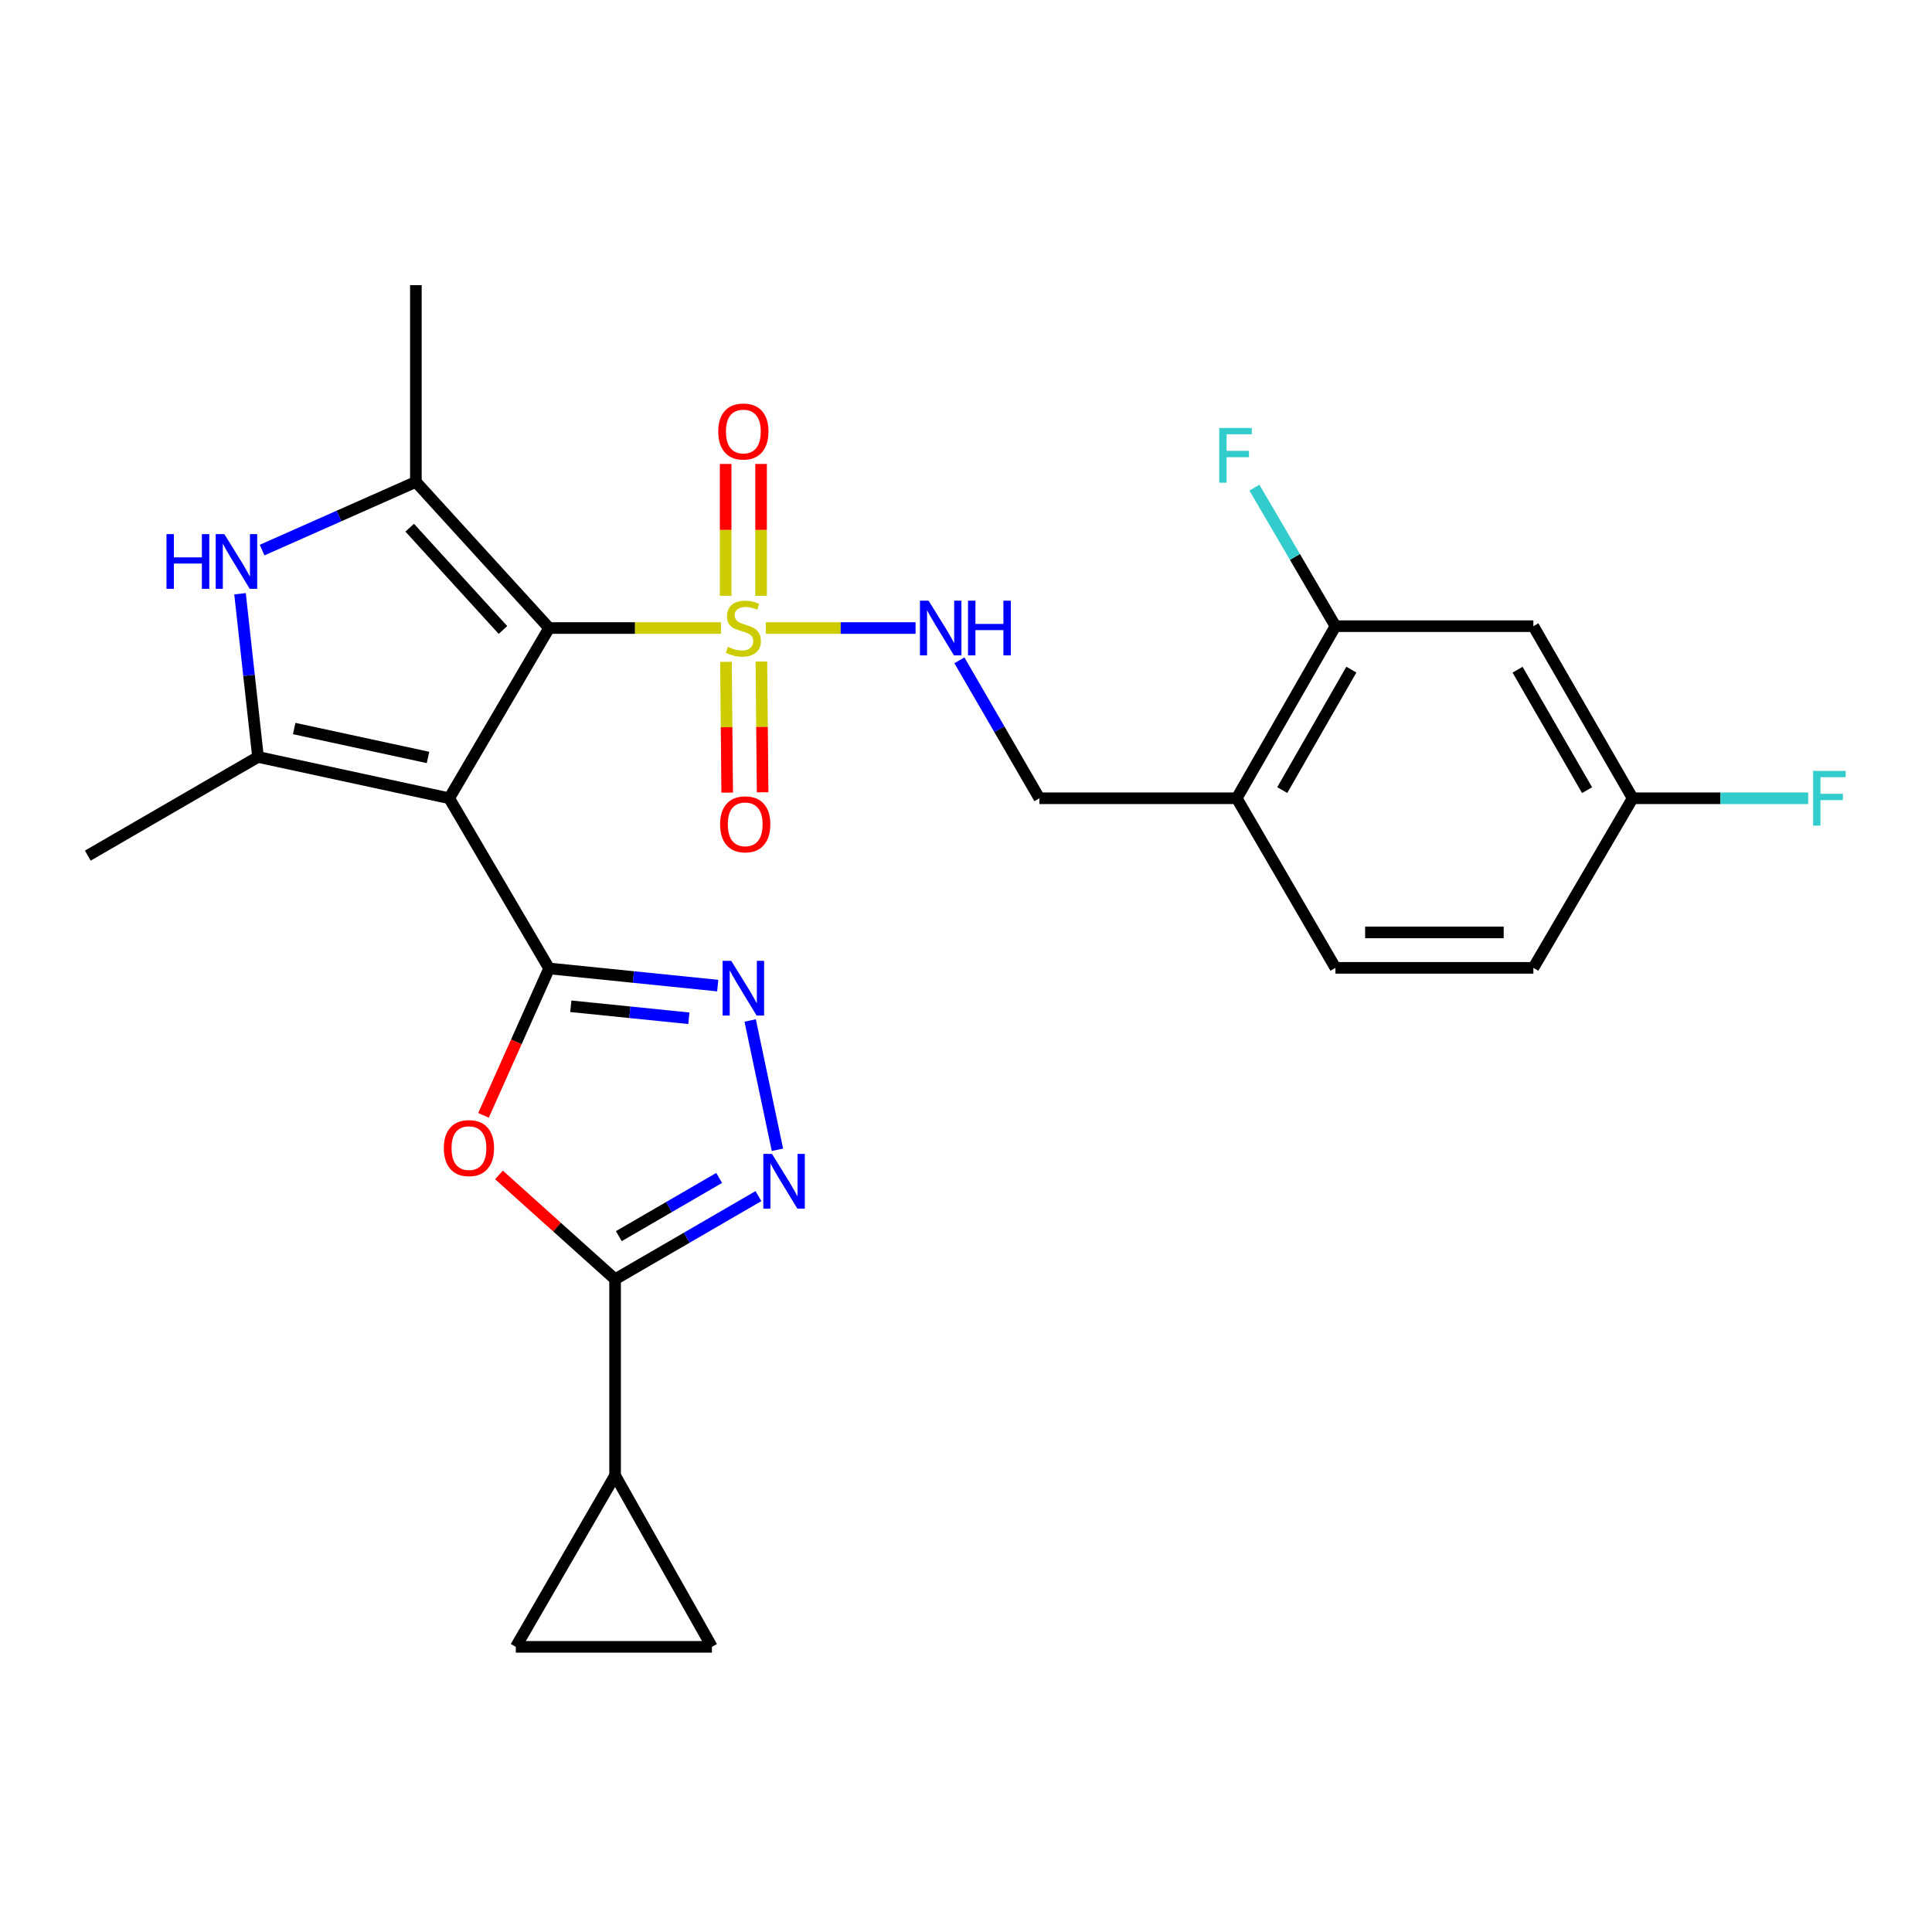 <?xml version='1.0' encoding='iso-8859-1'?>
<svg version='1.1' baseProfile='full'
              xmlns='http://www.w3.org/2000/svg'
                      xmlns:rdkit='http://www.rdkit.org/xml'
                      xmlns:xlink='http://www.w3.org/1999/xlink'
                  xml:space='preserve'
width='1000px' height='1000px' viewBox='0 0 1000 1000'>
<!-- END OF HEADER -->
<rect style='opacity:1.0;fill:#FFFFFF;stroke:none' width='1000' height='1000' x='0' y='0'> </rect>
<path class='bond-0' d='M 284.221,325.069 L 232.509,413.182' style='fill:none;fill-rule:evenodd;stroke:#000000;stroke-width:6px;stroke-linecap:butt;stroke-linejoin:miter;stroke-opacity:1' />
<path class='bond-1' d='M 284.221,325.069 L 328.694,325.069' style='fill:none;fill-rule:evenodd;stroke:#000000;stroke-width:6px;stroke-linecap:butt;stroke-linejoin:miter;stroke-opacity:1' />
<path class='bond-1' d='M 328.694,325.069 L 373.168,325.069' style='fill:none;fill-rule:evenodd;stroke:#CCCC00;stroke-width:6px;stroke-linecap:butt;stroke-linejoin:miter;stroke-opacity:1' />
<path class='bond-3' d='M 284.221,325.069 L 215.261,249.427' style='fill:none;fill-rule:evenodd;stroke:#000000;stroke-width:6px;stroke-linecap:butt;stroke-linejoin:miter;stroke-opacity:1' />
<path class='bond-3' d='M 260.325,326.077 L 212.053,273.127' style='fill:none;fill-rule:evenodd;stroke:#000000;stroke-width:6px;stroke-linecap:butt;stroke-linejoin:miter;stroke-opacity:1' />
<path class='bond-2' d='M 232.509,413.182 L 284.221,501.263' style='fill:none;fill-rule:evenodd;stroke:#000000;stroke-width:6px;stroke-linecap:butt;stroke-linejoin:miter;stroke-opacity:1' />
<path class='bond-4' d='M 232.509,413.182 L 133.546,391.798' style='fill:none;fill-rule:evenodd;stroke:#000000;stroke-width:6px;stroke-linecap:butt;stroke-linejoin:miter;stroke-opacity:1' />
<path class='bond-4' d='M 221.537,392.05 L 152.264,377.081' style='fill:none;fill-rule:evenodd;stroke:#000000;stroke-width:6px;stroke-linecap:butt;stroke-linejoin:miter;stroke-opacity:1' />
<path class='bond-11' d='M 396.395,325.069 L 435.147,325.069' style='fill:none;fill-rule:evenodd;stroke:#CCCC00;stroke-width:6px;stroke-linecap:butt;stroke-linejoin:miter;stroke-opacity:1' />
<path class='bond-11' d='M 435.147,325.069 L 473.9,325.069' style='fill:none;fill-rule:evenodd;stroke:#0000FF;stroke-width:6px;stroke-linecap:butt;stroke-linejoin:miter;stroke-opacity:1' />
<path class='bond-16' d='M 393.931,308.404 L 393.931,274.279' style='fill:none;fill-rule:evenodd;stroke:#CCCC00;stroke-width:6px;stroke-linecap:butt;stroke-linejoin:miter;stroke-opacity:1' />
<path class='bond-16' d='M 393.931,274.279 L 393.931,240.153' style='fill:none;fill-rule:evenodd;stroke:#FF0000;stroke-width:6px;stroke-linecap:butt;stroke-linejoin:miter;stroke-opacity:1' />
<path class='bond-16' d='M 375.593,308.404 L 375.593,274.279' style='fill:none;fill-rule:evenodd;stroke:#CCCC00;stroke-width:6px;stroke-linecap:butt;stroke-linejoin:miter;stroke-opacity:1' />
<path class='bond-16' d='M 375.593,274.279 L 375.593,240.153' style='fill:none;fill-rule:evenodd;stroke:#FF0000;stroke-width:6px;stroke-linecap:butt;stroke-linejoin:miter;stroke-opacity:1' />
<path class='bond-17' d='M 375.758,342.574 L 376.077,376.413' style='fill:none;fill-rule:evenodd;stroke:#CCCC00;stroke-width:6px;stroke-linecap:butt;stroke-linejoin:miter;stroke-opacity:1' />
<path class='bond-17' d='M 376.077,376.413 L 376.396,410.252' style='fill:none;fill-rule:evenodd;stroke:#FF0000;stroke-width:6px;stroke-linecap:butt;stroke-linejoin:miter;stroke-opacity:1' />
<path class='bond-17' d='M 394.094,342.401 L 394.414,376.24' style='fill:none;fill-rule:evenodd;stroke:#CCCC00;stroke-width:6px;stroke-linecap:butt;stroke-linejoin:miter;stroke-opacity:1' />
<path class='bond-17' d='M 394.414,376.24 L 394.733,410.079' style='fill:none;fill-rule:evenodd;stroke:#FF0000;stroke-width:6px;stroke-linecap:butt;stroke-linejoin:miter;stroke-opacity:1' />
<path class='bond-5' d='M 284.221,501.263 L 267.239,539.287' style='fill:none;fill-rule:evenodd;stroke:#000000;stroke-width:6px;stroke-linecap:butt;stroke-linejoin:miter;stroke-opacity:1' />
<path class='bond-5' d='M 267.239,539.287 L 250.258,577.31' style='fill:none;fill-rule:evenodd;stroke:#FF0000;stroke-width:6px;stroke-linecap:butt;stroke-linejoin:miter;stroke-opacity:1' />
<path class='bond-6' d='M 284.221,501.263 L 327.858,505.703' style='fill:none;fill-rule:evenodd;stroke:#000000;stroke-width:6px;stroke-linecap:butt;stroke-linejoin:miter;stroke-opacity:1' />
<path class='bond-6' d='M 327.858,505.703 L 371.495,510.142' style='fill:none;fill-rule:evenodd;stroke:#0000FF;stroke-width:6px;stroke-linecap:butt;stroke-linejoin:miter;stroke-opacity:1' />
<path class='bond-6' d='M 295.456,520.839 L 326.002,523.946' style='fill:none;fill-rule:evenodd;stroke:#000000;stroke-width:6px;stroke-linecap:butt;stroke-linejoin:miter;stroke-opacity:1' />
<path class='bond-6' d='M 326.002,523.946 L 356.548,527.054' style='fill:none;fill-rule:evenodd;stroke:#0000FF;stroke-width:6px;stroke-linecap:butt;stroke-linejoin:miter;stroke-opacity:1' />
<path class='bond-7' d='M 215.261,249.427 L 175.466,267.076' style='fill:none;fill-rule:evenodd;stroke:#000000;stroke-width:6px;stroke-linecap:butt;stroke-linejoin:miter;stroke-opacity:1' />
<path class='bond-7' d='M 175.466,267.076 L 135.671,284.725' style='fill:none;fill-rule:evenodd;stroke:#0000FF;stroke-width:6px;stroke-linecap:butt;stroke-linejoin:miter;stroke-opacity:1' />
<path class='bond-24' d='M 215.261,249.427 L 215.261,147.592' style='fill:none;fill-rule:evenodd;stroke:#000000;stroke-width:6px;stroke-linecap:butt;stroke-linejoin:miter;stroke-opacity:1' />
<path class='bond-23' d='M 133.546,391.798 L 45.455,442.868' style='fill:none;fill-rule:evenodd;stroke:#000000;stroke-width:6px;stroke-linecap:butt;stroke-linejoin:miter;stroke-opacity:1' />
<path class='bond-27' d='M 133.546,391.798 L 128.89,349.559' style='fill:none;fill-rule:evenodd;stroke:#000000;stroke-width:6px;stroke-linecap:butt;stroke-linejoin:miter;stroke-opacity:1' />
<path class='bond-27' d='M 128.89,349.559 L 124.233,307.32' style='fill:none;fill-rule:evenodd;stroke:#0000FF;stroke-width:6px;stroke-linecap:butt;stroke-linejoin:miter;stroke-opacity:1' />
<path class='bond-8' d='M 258.269,608.14 L 288.319,635.143' style='fill:none;fill-rule:evenodd;stroke:#FF0000;stroke-width:6px;stroke-linecap:butt;stroke-linejoin:miter;stroke-opacity:1' />
<path class='bond-8' d='M 288.319,635.143 L 318.369,662.145' style='fill:none;fill-rule:evenodd;stroke:#000000;stroke-width:6px;stroke-linecap:butt;stroke-linejoin:miter;stroke-opacity:1' />
<path class='bond-9' d='M 388.286,528.204 L 402.396,595.125' style='fill:none;fill-rule:evenodd;stroke:#0000FF;stroke-width:6px;stroke-linecap:butt;stroke-linejoin:miter;stroke-opacity:1' />
<path class='bond-10' d='M 318.369,662.145 L 318.369,763.664' style='fill:none;fill-rule:evenodd;stroke:#000000;stroke-width:6px;stroke-linecap:butt;stroke-linejoin:miter;stroke-opacity:1' />
<path class='bond-28' d='M 318.369,662.145 L 355.466,640.626' style='fill:none;fill-rule:evenodd;stroke:#000000;stroke-width:6px;stroke-linecap:butt;stroke-linejoin:miter;stroke-opacity:1' />
<path class='bond-28' d='M 355.466,640.626 L 392.562,619.108' style='fill:none;fill-rule:evenodd;stroke:#0000FF;stroke-width:6px;stroke-linecap:butt;stroke-linejoin:miter;stroke-opacity:1' />
<path class='bond-28' d='M 320.297,639.828 L 346.264,624.764' style='fill:none;fill-rule:evenodd;stroke:#000000;stroke-width:6px;stroke-linecap:butt;stroke-linejoin:miter;stroke-opacity:1' />
<path class='bond-28' d='M 346.264,624.764 L 372.232,609.701' style='fill:none;fill-rule:evenodd;stroke:#0000FF;stroke-width:6px;stroke-linecap:butt;stroke-linejoin:miter;stroke-opacity:1' />
<path class='bond-12' d='M 318.369,763.664 L 368.482,852.408' style='fill:none;fill-rule:evenodd;stroke:#000000;stroke-width:6px;stroke-linecap:butt;stroke-linejoin:miter;stroke-opacity:1' />
<path class='bond-13' d='M 318.369,763.664 L 266.983,852.408' style='fill:none;fill-rule:evenodd;stroke:#000000;stroke-width:6px;stroke-linecap:butt;stroke-linejoin:miter;stroke-opacity:1' />
<path class='bond-19' d='M 496.585,341.775 L 517.279,377.478' style='fill:none;fill-rule:evenodd;stroke:#0000FF;stroke-width:6px;stroke-linecap:butt;stroke-linejoin:miter;stroke-opacity:1' />
<path class='bond-19' d='M 517.279,377.478 L 537.973,413.182' style='fill:none;fill-rule:evenodd;stroke:#000000;stroke-width:6px;stroke-linecap:butt;stroke-linejoin:miter;stroke-opacity:1' />
<path class='bond-29' d='M 368.482,852.408 L 266.983,852.408' style='fill:none;fill-rule:evenodd;stroke:#000000;stroke-width:6px;stroke-linecap:butt;stroke-linejoin:miter;stroke-opacity:1' />
<path class='bond-14' d='M 691.224,324.112 L 640.123,413.182' style='fill:none;fill-rule:evenodd;stroke:#000000;stroke-width:6px;stroke-linecap:butt;stroke-linejoin:miter;stroke-opacity:1' />
<path class='bond-14' d='M 699.465,346.598 L 663.694,408.946' style='fill:none;fill-rule:evenodd;stroke:#000000;stroke-width:6px;stroke-linecap:butt;stroke-linejoin:miter;stroke-opacity:1' />
<path class='bond-18' d='M 691.224,324.112 L 793.67,324.112' style='fill:none;fill-rule:evenodd;stroke:#000000;stroke-width:6px;stroke-linecap:butt;stroke-linejoin:miter;stroke-opacity:1' />
<path class='bond-22' d='M 691.224,324.112 L 670.253,288.258' style='fill:none;fill-rule:evenodd;stroke:#000000;stroke-width:6px;stroke-linecap:butt;stroke-linejoin:miter;stroke-opacity:1' />
<path class='bond-22' d='M 670.253,288.258 L 649.282,252.405' style='fill:none;fill-rule:evenodd;stroke:#33CCCC;stroke-width:6px;stroke-linecap:butt;stroke-linejoin:miter;stroke-opacity:1' />
<path class='bond-15' d='M 640.123,413.182 L 537.973,413.182' style='fill:none;fill-rule:evenodd;stroke:#000000;stroke-width:6px;stroke-linecap:butt;stroke-linejoin:miter;stroke-opacity:1' />
<path class='bond-20' d='M 640.123,413.182 L 691.224,500.958' style='fill:none;fill-rule:evenodd;stroke:#000000;stroke-width:6px;stroke-linecap:butt;stroke-linejoin:miter;stroke-opacity:1' />
<path class='bond-30' d='M 793.67,324.112 L 845.057,413.182' style='fill:none;fill-rule:evenodd;stroke:#000000;stroke-width:6px;stroke-linecap:butt;stroke-linejoin:miter;stroke-opacity:1' />
<path class='bond-30' d='M 785.494,346.636 L 821.465,408.985' style='fill:none;fill-rule:evenodd;stroke:#000000;stroke-width:6px;stroke-linecap:butt;stroke-linejoin:miter;stroke-opacity:1' />
<path class='bond-25' d='M 691.224,500.958 L 793.67,500.958' style='fill:none;fill-rule:evenodd;stroke:#000000;stroke-width:6px;stroke-linecap:butt;stroke-linejoin:miter;stroke-opacity:1' />
<path class='bond-25' d='M 706.591,482.62 L 778.303,482.62' style='fill:none;fill-rule:evenodd;stroke:#000000;stroke-width:6px;stroke-linecap:butt;stroke-linejoin:miter;stroke-opacity:1' />
<path class='bond-21' d='M 845.057,413.182 L 793.67,500.958' style='fill:none;fill-rule:evenodd;stroke:#000000;stroke-width:6px;stroke-linecap:butt;stroke-linejoin:miter;stroke-opacity:1' />
<path class='bond-26' d='M 845.057,413.182 L 890.491,413.182' style='fill:none;fill-rule:evenodd;stroke:#000000;stroke-width:6px;stroke-linecap:butt;stroke-linejoin:miter;stroke-opacity:1' />
<path class='bond-26' d='M 890.491,413.182 L 935.926,413.182' style='fill:none;fill-rule:evenodd;stroke:#33CCCC;stroke-width:6px;stroke-linecap:butt;stroke-linejoin:miter;stroke-opacity:1' />
<path  class='atom-2' d='M 376.762 334.789
Q 377.082 334.909, 378.402 335.469
Q 379.722 336.029, 381.162 336.389
Q 382.642 336.709, 384.082 336.709
Q 386.762 336.709, 388.322 335.429
Q 389.882 334.109, 389.882 331.829
Q 389.882 330.269, 389.082 329.309
Q 388.322 328.349, 387.122 327.829
Q 385.922 327.309, 383.922 326.709
Q 381.402 325.949, 379.882 325.229
Q 378.402 324.509, 377.322 322.989
Q 376.282 321.469, 376.282 318.909
Q 376.282 315.349, 378.682 313.149
Q 381.122 310.949, 385.922 310.949
Q 389.202 310.949, 392.922 312.509
L 392.002 315.589
Q 388.602 314.189, 386.042 314.189
Q 383.282 314.189, 381.762 315.349
Q 380.242 316.469, 380.282 318.429
Q 380.282 319.949, 381.042 320.869
Q 381.842 321.789, 382.962 322.309
Q 384.122 322.829, 386.042 323.429
Q 388.602 324.229, 390.122 325.029
Q 391.642 325.829, 392.722 327.469
Q 393.842 329.069, 393.842 331.829
Q 393.842 335.749, 391.202 337.869
Q 388.602 339.949, 384.242 339.949
Q 381.722 339.949, 379.802 339.389
Q 377.922 338.869, 375.682 337.949
L 376.762 334.789
' fill='#CCCC00'/>
<path  class='atom-6' d='M 229.727 594.254
Q 229.727 587.454, 233.087 583.654
Q 236.447 579.854, 242.727 579.854
Q 249.007 579.854, 252.367 583.654
Q 255.727 587.454, 255.727 594.254
Q 255.727 601.134, 252.327 605.054
Q 248.927 608.934, 242.727 608.934
Q 236.487 608.934, 233.087 605.054
Q 229.727 601.174, 229.727 594.254
M 242.727 605.734
Q 247.047 605.734, 249.367 602.854
Q 251.727 599.934, 251.727 594.254
Q 251.727 588.694, 249.367 585.894
Q 247.047 583.054, 242.727 583.054
Q 238.407 583.054, 236.047 585.854
Q 233.727 588.654, 233.727 594.254
Q 233.727 599.974, 236.047 602.854
Q 238.407 605.734, 242.727 605.734
' fill='#FF0000'/>
<path  class='atom-7' d='M 378.502 497.332
L 387.782 512.332
Q 388.702 513.812, 390.182 516.492
Q 391.662 519.172, 391.742 519.332
L 391.742 497.332
L 395.502 497.332
L 395.502 525.652
L 391.622 525.652
L 381.662 509.252
Q 380.502 507.332, 379.262 505.132
Q 378.062 502.932, 377.702 502.252
L 377.702 525.652
L 374.022 525.652
L 374.022 497.332
L 378.502 497.332
' fill='#0000FF'/>
<path  class='atom-8' d='M 86.171 276.455
L 90.011 276.455
L 90.011 288.495
L 104.491 288.495
L 104.491 276.455
L 108.331 276.455
L 108.331 304.775
L 104.491 304.775
L 104.491 291.695
L 90.011 291.695
L 90.011 304.775
L 86.171 304.775
L 86.171 276.455
' fill='#0000FF'/>
<path  class='atom-8' d='M 116.131 276.455
L 125.411 291.455
Q 126.331 292.935, 127.811 295.615
Q 129.291 298.295, 129.371 298.455
L 129.371 276.455
L 133.131 276.455
L 133.131 304.775
L 129.251 304.775
L 119.291 288.375
Q 118.131 286.455, 116.891 284.255
Q 115.691 282.055, 115.331 281.375
L 115.331 304.775
L 111.651 304.775
L 111.651 276.455
L 116.131 276.455
' fill='#0000FF'/>
<path  class='atom-10' d='M 399.57 597.251
L 408.85 612.251
Q 409.77 613.731, 411.25 616.411
Q 412.73 619.091, 412.81 619.251
L 412.81 597.251
L 416.57 597.251
L 416.57 625.571
L 412.69 625.571
L 402.73 609.171
Q 401.57 607.251, 400.33 605.051
Q 399.13 602.851, 398.77 602.171
L 398.77 625.571
L 395.09 625.571
L 395.09 597.251
L 399.57 597.251
' fill='#0000FF'/>
<path  class='atom-12' d='M 480.642 310.909
L 489.922 325.909
Q 490.842 327.389, 492.322 330.069
Q 493.802 332.749, 493.882 332.909
L 493.882 310.909
L 497.642 310.909
L 497.642 339.229
L 493.762 339.229
L 483.802 322.829
Q 482.642 320.909, 481.402 318.709
Q 480.202 316.509, 479.842 315.829
L 479.842 339.229
L 476.162 339.229
L 476.162 310.909
L 480.642 310.909
' fill='#0000FF'/>
<path  class='atom-12' d='M 501.042 310.909
L 504.882 310.909
L 504.882 322.949
L 519.362 322.949
L 519.362 310.909
L 523.202 310.909
L 523.202 339.229
L 519.362 339.229
L 519.362 326.149
L 504.882 326.149
L 504.882 339.229
L 501.042 339.229
L 501.042 310.909
' fill='#0000FF'/>
<path  class='atom-17' d='M 371.762 223.345
Q 371.762 216.545, 375.122 212.745
Q 378.482 208.945, 384.762 208.945
Q 391.042 208.945, 394.402 212.745
Q 397.762 216.545, 397.762 223.345
Q 397.762 230.225, 394.362 234.145
Q 390.962 238.025, 384.762 238.025
Q 378.522 238.025, 375.122 234.145
Q 371.762 230.265, 371.762 223.345
M 384.762 234.825
Q 389.082 234.825, 391.402 231.945
Q 393.762 229.025, 393.762 223.345
Q 393.762 217.785, 391.402 214.985
Q 389.082 212.145, 384.762 212.145
Q 380.442 212.145, 378.082 214.945
Q 375.762 217.745, 375.762 223.345
Q 375.762 229.065, 378.082 231.945
Q 380.442 234.825, 384.762 234.825
' fill='#FF0000'/>
<path  class='atom-18' d='M 372.719 426.668
Q 372.719 419.868, 376.079 416.068
Q 379.439 412.268, 385.719 412.268
Q 391.999 412.268, 395.359 416.068
Q 398.719 419.868, 398.719 426.668
Q 398.719 433.548, 395.319 437.468
Q 391.919 441.348, 385.719 441.348
Q 379.479 441.348, 376.079 437.468
Q 372.719 433.588, 372.719 426.668
M 385.719 438.148
Q 390.039 438.148, 392.359 435.268
Q 394.719 432.348, 394.719 426.668
Q 394.719 421.108, 392.359 418.308
Q 390.039 415.468, 385.719 415.468
Q 381.399 415.468, 379.039 418.268
Q 376.719 421.068, 376.719 426.668
Q 376.719 432.388, 379.039 435.268
Q 381.399 438.148, 385.719 438.148
' fill='#FF0000'/>
<path  class='atom-23' d='M 631.082 221.524
L 647.922 221.524
L 647.922 224.764
L 634.882 224.764
L 634.882 233.364
L 646.482 233.364
L 646.482 236.644
L 634.882 236.644
L 634.882 249.844
L 631.082 249.844
L 631.082 221.524
' fill='#33CCCC'/>
<path  class='atom-27' d='M 938.471 399.022
L 955.311 399.022
L 955.311 402.262
L 942.271 402.262
L 942.271 410.862
L 953.871 410.862
L 953.871 414.142
L 942.271 414.142
L 942.271 427.342
L 938.471 427.342
L 938.471 399.022
' fill='#33CCCC'/>
</svg>
